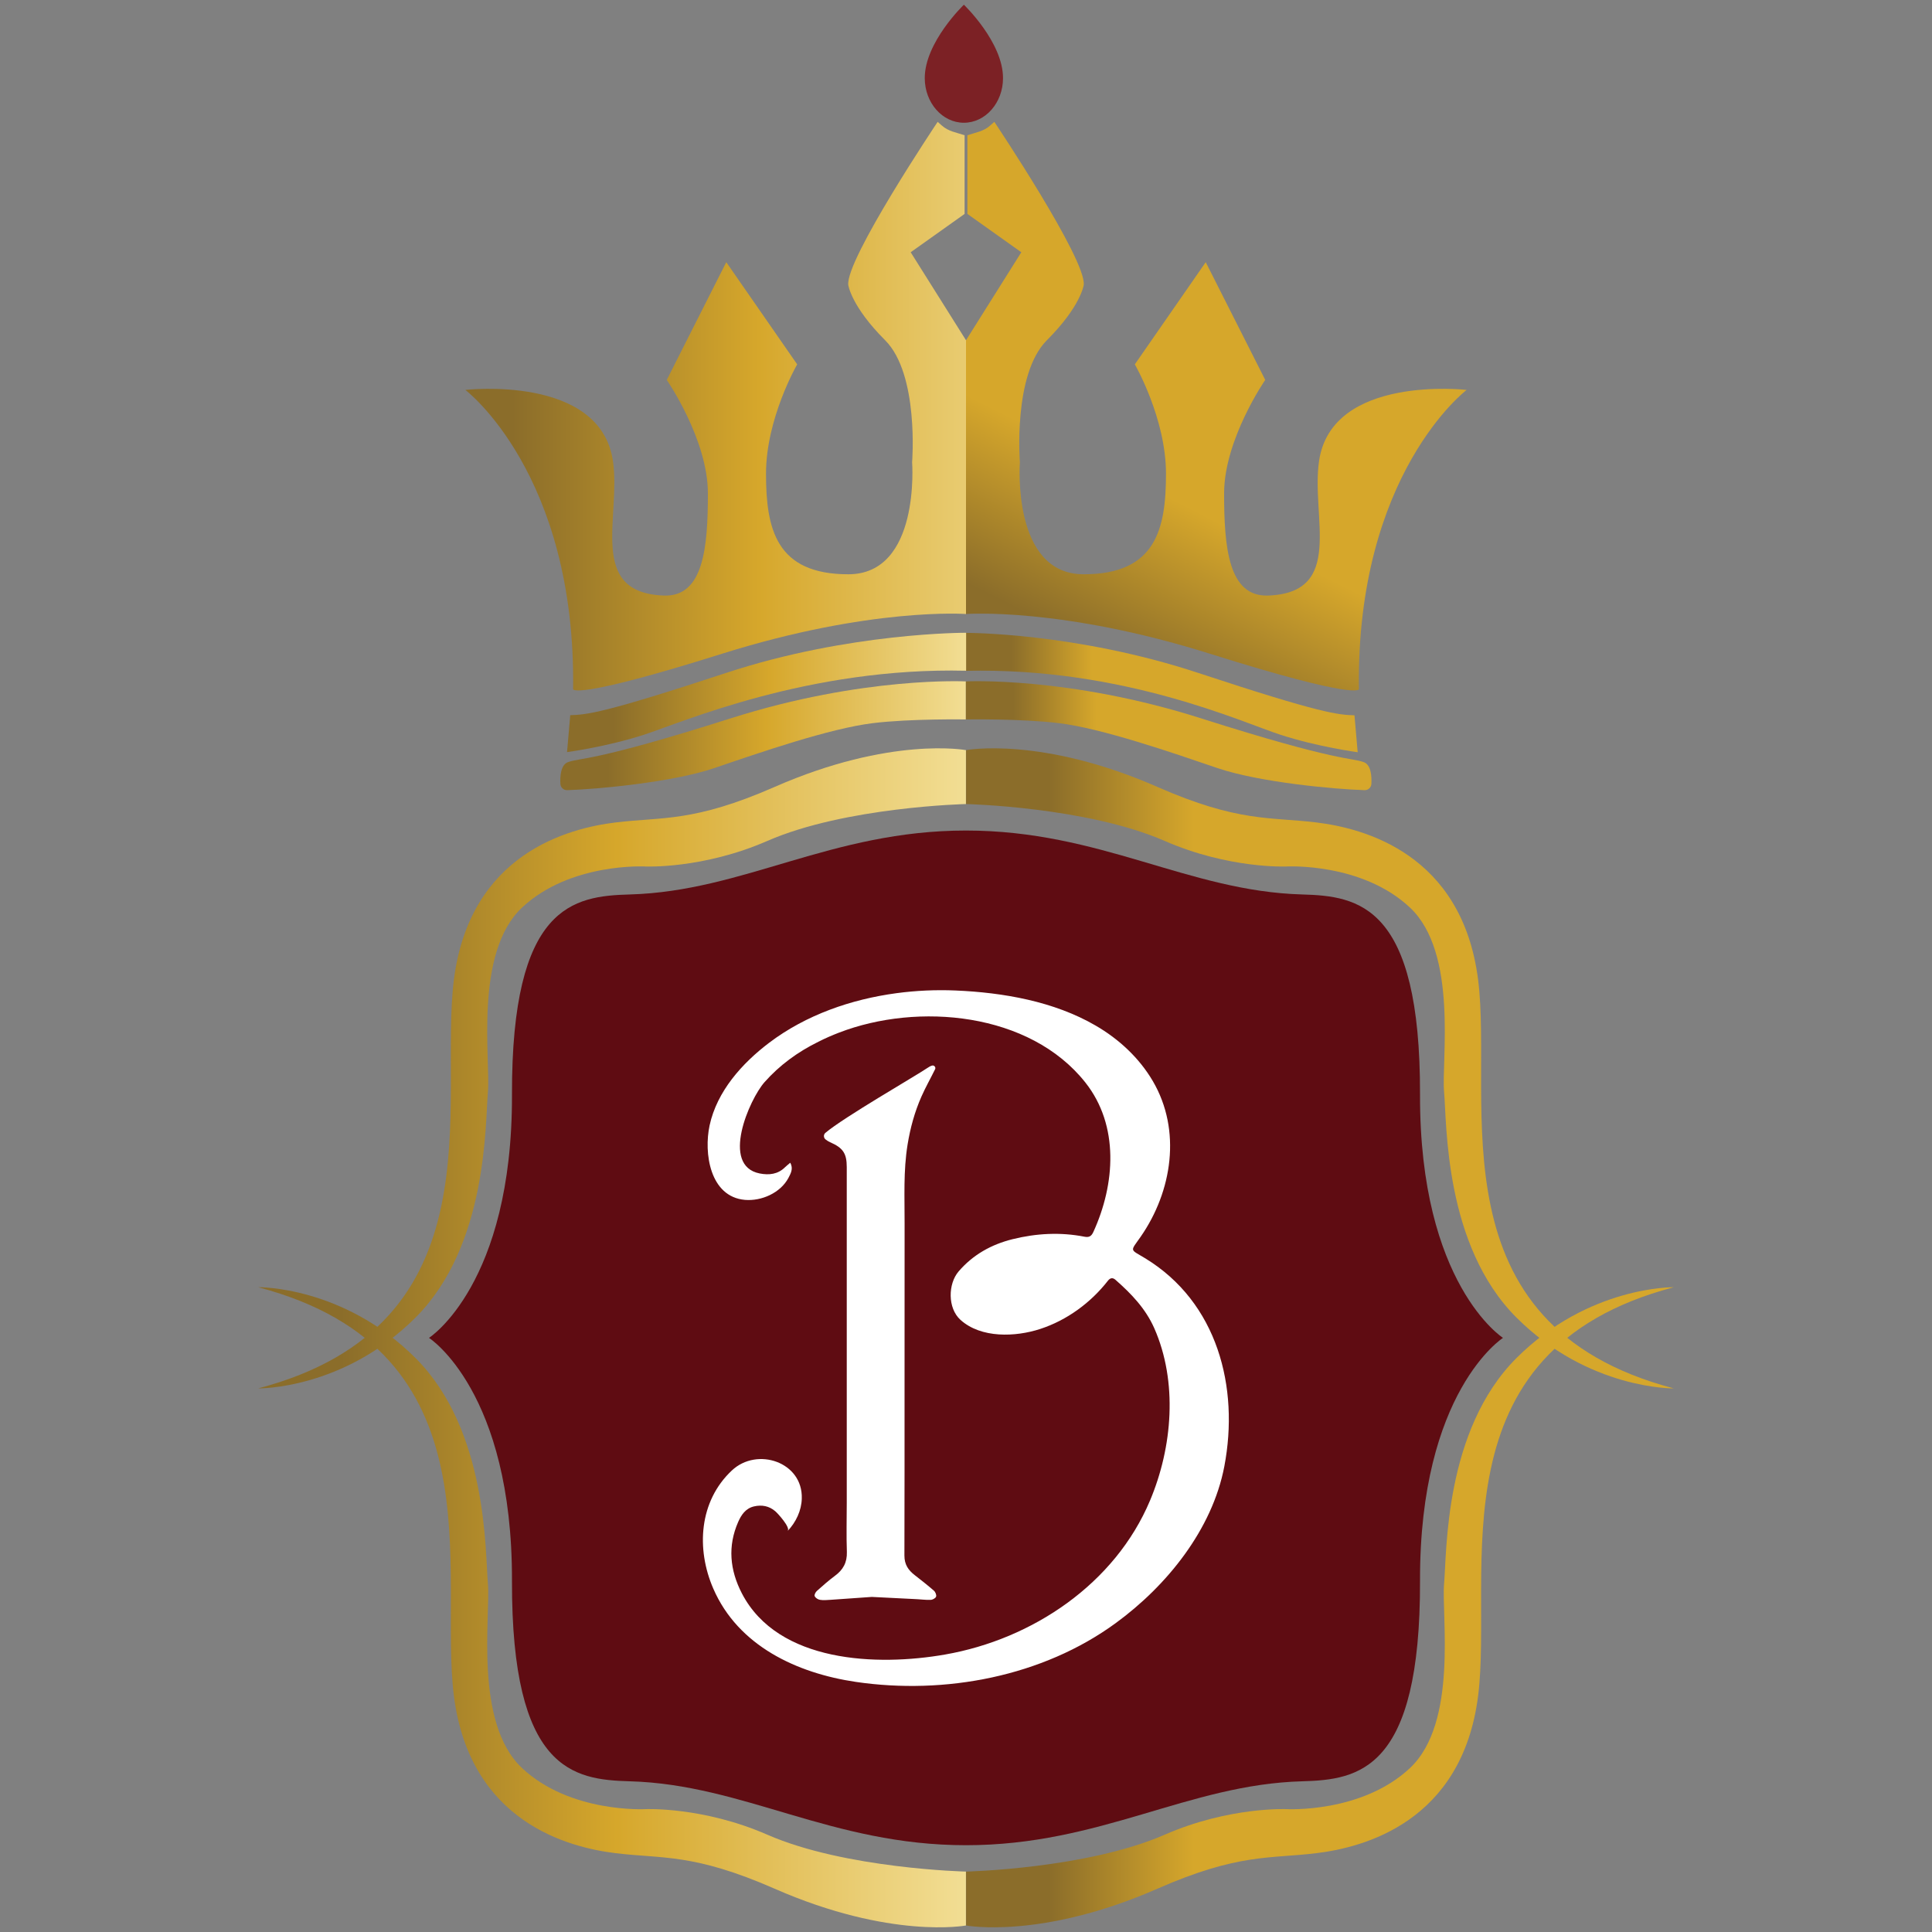 <?xml version="1.0" encoding="utf-8"?>
<!-- Generator: Adobe Illustrator 25.4.1, SVG Export Plug-In . SVG Version: 6.00 Build 0)  -->
<svg version="1.1" id="Layer_1" xmlns="http://www.w3.org/2000/svg" xmlns:xlink="http://www.w3.org/1999/xlink" x="0px" y="0px"
	 viewBox="0 0 512 512" style="enable-background:new 0 0 512 512;" xml:space="preserve">
<rect x="0" y="0" width="512" height="512" fill="#808080" stroke="none"/>
<style type="text/css">
	.st0{fill:url(#SVGID_1_);}
	.st1{fill:url(#SVGID_00000119816437221044722990000011641349584081659298_);}
	.st2{fill:url(#SVGID_00000049933756466140871060000004488755538825558938_);}
	.st3{fill:url(#SVGID_00000168826876026524061950000005287867596889600414_);}
	.st4{fill:#5F0C12;}
	.st5{fill:url(#SVGID_00000071554875235737981430000001998101143200829060_);}
	.st6{fill:url(#SVGID_00000038414561351209105880000018395980076556485533_);}
	.st7{fill:url(#SVGID_00000110444502193401819360000001094973215486757766_);}
	.st8{fill:url(#SVGID_00000130628552786533026330000002445390871551662738_);}
	.st9{fill:url(#SVGID_00000178896392145983182700000004799040123711645863_);}
	.st10{fill:url(#SVGID_00000009585207516433185860000011290359048949324424_);}
	.st11{fill:#7C2125;}
	.st12{fill:#FFFFFF;}
</style>
<g>
	
		<linearGradient id="SVGID_1_" gradientUnits="userSpaceOnUse" x1="68.432" y1="230.875" x2="255.974" y2="230.875" gradientTransform="matrix(1 0 0 -1 0 514)">
		<stop  offset="0.117" style="stop-color:#8B6D2A"/>
		<stop  offset="0.507" style="stop-color:#D6A72B"/>
		<stop  offset="1" style="stop-color:#F2DE94"/>
	</linearGradient>
	<path class="st0" d="M68.43,367.94c0,0,22.55,0.37,41.71-18.79c19.16-19.16,18.42-51.5,19.16-59.76
		c0.74-8.26-3.76-36.84,9.03-48.86s32.71-10.9,32.71-10.9s15.22,0.69,32.32-6.78c20.67-9.03,52.62-9.77,52.62-9.77v-14.29
		c0,0-19.93-3.76-50.74,9.77c-21.44,9.4-29.7,7.89-42.11,9.4s-38.61,8.18-42.85,41.71C116.18,292.4,132.72,351.03,68.43,367.94z"/>
	
		<linearGradient id="SVGID_00000050645739959223136500000008835061023856964531_" gradientUnits="userSpaceOnUse" x1="68.432" y1="88.059" x2="255.974" y2="88.059" gradientTransform="matrix(1 0 0 -1 0 514)">
		<stop  offset="0.117" style="stop-color:#8B6D2A"/>
		<stop  offset="0.507" style="stop-color:#D6A72B"/>
		<stop  offset="1" style="stop-color:#F2DE94"/>
	</linearGradient>
	<path style="fill:url(#SVGID_00000050645739959223136500000008835061023856964531_);" d="M68.43,341.13c0,0,22.55-0.37,41.71,18.79
		c19.16,19.16,18.42,51.5,19.16,59.76s-3.76,36.84,9.03,48.86s32.71,10.9,32.71,10.9s15.22-0.69,32.32,6.78
		c20.67,9.03,52.62,9.77,52.62,9.77v14.29c0,0-19.93,3.76-50.74-9.77c-21.44-9.4-29.7-7.89-42.11-9.4
		c-12.41-1.51-38.61-8.18-42.85-41.71C116.18,416.66,132.72,358.04,68.43,341.13z"/>
	
		<linearGradient id="SVGID_00000080902108766137647390000006818524648731697585_" gradientUnits="userSpaceOnUse" x1="256.026" y1="230.875" x2="443.568" y2="230.875" gradientTransform="matrix(1 0 0 -1 0 514)">
		<stop  offset="0.117" style="stop-color:#8B6D2A"/>
		<stop  offset="0.322" style="stop-color:#D6A72B"/>
	</linearGradient>
	<path style="fill:url(#SVGID_00000080902108766137647390000006818524648731697585_);" d="M443.57,367.94
		c0,0-22.55,0.37-41.71-18.79c-19.16-19.16-18.42-51.5-19.16-59.76c-0.74-8.26,3.76-36.84-9.03-48.86
		c-12.78-12.02-32.71-10.9-32.71-10.9s-15.22,0.69-32.32-6.78c-20.67-9.03-52.62-9.77-52.62-9.77v-14.29c0,0,19.93-3.76,50.74,9.77
		c21.44,9.4,29.7,7.89,42.11,9.4c12.41,1.51,38.61,8.18,42.85,41.71C395.82,292.4,379.28,351.03,443.57,367.94z"/>
	
		<linearGradient id="SVGID_00000076581454654068409720000003748673947702867864_" gradientUnits="userSpaceOnUse" x1="256.026" y1="88.059" x2="443.568" y2="88.059" gradientTransform="matrix(1 0 0 -1 0 514)">
		<stop  offset="0.117" style="stop-color:#8B6D2A"/>
		<stop  offset="0.322" style="stop-color:#D6A72B"/>
	</linearGradient>
	<path style="fill:url(#SVGID_00000076581454654068409720000003748673947702867864_);" d="M443.57,341.13
		c0,0-22.55-0.37-41.71,18.79c-19.16,19.16-18.42,51.5-19.16,59.76s3.76,36.84-9.03,48.86c-12.78,12.02-32.71,10.9-32.71,10.9
		s-15.22-0.69-32.32,6.78c-20.67,9.03-52.62,9.77-52.62,9.77v14.29c0,0,19.93,3.76,50.74-9.77c21.44-9.4,29.7-7.89,42.11-9.4
		c12.41-1.51,38.61-8.18,42.85-41.71C395.82,416.66,379.28,358.04,443.57,341.13z"/>
	<path class="st4" d="M256,489c-35.7,0-58.83-16.09-89.09-16.94c-14.98-0.42-31.36-2.81-31.23-53.09s-21.99-64.42-21.99-64.42
		s22.13-14.13,21.99-64.42s16.25-52.67,31.23-53.09c30.25-0.85,53.36-16.94,89.09-16.94s58.84,16.09,89.09,16.94
		c14.98,0.42,31.36,2.81,31.23,53.09c-0.13,50.29,21.99,64.42,21.99,64.42s-22.13,14.13-21.99,64.42
		c0.13,50.29-16.25,52.67-31.23,53.09C314.84,472.9,291.7,489,256,489z"/>
	
		<linearGradient id="SVGID_00000116956713816290503420000016102524224230824382_" gradientUnits="userSpaceOnUse" x1="116.15" y1="406.37" x2="283.612" y2="406.37" gradientTransform="matrix(1 0 0 -1 0 514)">
		<stop  offset="0.117" style="stop-color:#8B6D2A"/>
		<stop  offset="0.507" style="stop-color:#D6A72B"/>
		<stop  offset="1" style="stop-color:#F2DE94"/>
	</linearGradient>
	<path style="fill:url(#SVGID_00000116956713816290503420000016102524224230824382_);" d="M123.32,103.33
		c0,0,29.32,22.18,28.56,79.32c0,0,0,3.02,39.46-9.4C230.8,160.84,256,162.72,256,162.72V90.17l-14.66-23.32l14.29-10.16V35.84l0,0
		c-2.22-0.74-4.29-1.01-6.03-2.57l-1.11-0.98c0,0-24.43,36.47-23.69,43.22c0,0,0.74,5.64,9.77,14.66s7.15,32.32,7.15,32.32
		s2.25,29.7-16.91,29.7s-21.81-12.02-21.81-26.68s8.26-28.95,8.26-28.95l-18.79-27.08l-15.77,31.2c0,0,10.9,15.77,10.9,30.07
		c0,14.29-1.14,27.45-11.65,27.08c-20.41-0.74-11.33-20.83-13.52-35.7C159.03,99.2,123.32,103.33,123.32,103.33z"/>
	
		<linearGradient id="SVGID_00000072997703780311050810000006765339445506694272_" gradientUnits="userSpaceOnUse" x1="148.496" y1="319.035" x2="255.974" y2="319.035" gradientTransform="matrix(1 0 0 -1 0 514)">
		<stop  offset="0.117" style="stop-color:#8B6D2A"/>
		<stop  offset="0.507" style="stop-color:#D6A72B"/>
		<stop  offset="1" style="stop-color:#F2DE94"/>
	</linearGradient>
	<path style="fill:url(#SVGID_00000072997703780311050810000006765339445506694272_);" d="M255.97,180.58v10.08
		c0,0-14.69-0.24-24.64,0.98c-11.49,1.4-30.01,7.81-42.03,11.91c-11.04,3.76-30.99,5.61-38.99,5.85c-0.95,0.03-1.75-0.71-1.8-1.67
		c-0.11-1.96,0.08-5.03,1.98-5.74c3.36-1.27,6.38,0.08,43.14-11.62C228.79,179.18,255.97,180.58,255.97,180.58z"/>
	
		<linearGradient id="SVGID_00000103981596848217403580000016359506037369137804_" gradientUnits="userSpaceOnUse" x1="267.804" y1="324.936" x2="366.231" y2="519.198" gradientTransform="matrix(1 0 0 -1 0 514)">
		<stop  offset="0.117" style="stop-color:#8B6D2A"/>
		<stop  offset="0.322" style="stop-color:#D6A72B"/>
	</linearGradient>
	<path style="fill:url(#SVGID_00000103981596848217403580000016359506037369137804_);" d="M388.68,103.33
		c0,0-29.32,22.18-28.56,79.32c0,0,0,3.02-39.46-9.4C281.2,160.84,256,162.72,256,162.72V90.17l14.66-23.32l-14.29-10.16V35.84l0,0
		c2.22-0.74,4.29-1.01,6.03-2.57l1.11-0.98c0,0,24.43,36.47,23.69,43.22c0,0-0.74,5.64-9.77,14.66s-7.15,32.32-7.15,32.32
		s-2.25,29.7,16.91,29.7c19.16,0,21.81-12.02,21.81-26.68s-8.26-28.95-8.26-28.95l18.79-27.08l15.77,31.2c0,0-10.9,15.77-10.9,30.07
		c0,14.29,1.14,27.45,11.65,27.08c20.41-0.74,11.33-20.83,13.52-35.7C352.97,99.2,388.68,103.33,388.68,103.33z"/>
	
		<linearGradient id="SVGID_00000126292828871893433150000009606503191175135652_" gradientUnits="userSpaceOnUse" x1="255.974" y1="319.035" x2="363.451" y2="319.035" gradientTransform="matrix(1 0 0 -1 0 514)">
		<stop  offset="0.117" style="stop-color:#8B6D2A"/>
		<stop  offset="0.322" style="stop-color:#D6A72B"/>
	</linearGradient>
	<path style="fill:url(#SVGID_00000126292828871893433150000009606503191175135652_);" d="M255.97,180.58v10.08
		c0,0,14.69-0.24,24.64,0.98c11.49,1.4,30.01,7.81,42.03,11.91c11.04,3.76,30.99,5.61,38.99,5.85c0.95,0.03,1.75-0.71,1.8-1.67
		c0.11-1.96-0.08-5.03-1.99-5.74c-3.36-1.27-6.38,0.08-43.14-11.62C283.13,179.18,255.97,180.58,255.97,180.58z"/>
	
		<linearGradient id="SVGID_00000162350700098313028910000009876920816105738131_" gradientUnits="userSpaceOnUse" x1="256" y1="330.467" x2="359.802" y2="330.467" gradientTransform="matrix(1 0 0 -1 0 514)">
		<stop  offset="0.117" style="stop-color:#8B6D2A"/>
		<stop  offset="0.322" style="stop-color:#D6A72B"/>
	</linearGradient>
	<path style="fill:url(#SVGID_00000162350700098313028910000009876920816105738131_);" d="M256,177.78
		c41.74-0.98,73.39,13.74,83.34,16.94c9.95,3.23,20.46,4.63,20.46,4.63l-0.85-9.79c-4.34-0.13-8.68-0.42-41.31-11.2
		C285.01,167.59,256,167.72,256,167.72V177.78z"/>
	
		<linearGradient id="SVGID_00000106850528237834659530000018145704120128638366_" gradientUnits="userSpaceOnUse" x1="150.266" y1="330.493" x2="256.026" y2="330.493" gradientTransform="matrix(1 0 0 -1 0 514)">
		<stop  offset="0.117" style="stop-color:#8B6D2A"/>
		<stop  offset="0.507" style="stop-color:#D6A72B"/>
		<stop  offset="1" style="stop-color:#F2DE94"/>
	</linearGradient>
	<path style="fill:url(#SVGID_00000106850528237834659530000018145704120128638366_);" d="M256,167.69c0,0-30.94-0.13-63.57,10.64
		c-32.63,10.77-36.97,11.06-41.31,11.2l-0.85,9.79c0,0,10.51-1.4,20.46-4.63c9.95-3.23,43.56-17.92,85.3-16.94v-10.06H256z"/>
	<path class="st11" d="M255.44,1.25c0,0-10.37,9.92-10.37,19.45c0,6.54,4.66,11.83,10.37,11.83s10.37-5.29,10.37-11.83
		C265.82,11.17,255.44,1.25,255.44,1.25z"/>
	<g>
		<path class="st12" d="M208.73,405.73c0.85-0.9-2.67-4.74-3.28-5.24c-1.61-1.38-3.55-1.77-5.66-1.27c-2.22,0.53-3.36,2.28-4.16,4.1
			c-2.83,6.43-2.22,12.78,0.98,18.95c9.61,18.47,35.97,19.32,53.83,16.2c23.18-4.05,45.05-18.74,54.34-40.84
			c5.95-14.16,7.38-31.42,1.11-45.65c-2.33-5.24-6.09-9.13-10.27-12.81c-0.74-0.66-1.4-0.53-1.99,0.21
			c-4.55,5.85-10.9,10.51-17.97,12.81c-6.54,2.14-15.67,2.51-21.12-2.41c-3.44-3.1-3.33-9.55-0.48-12.86
			c3.81-4.42,8.65-7.12,14.27-8.52c6.3-1.56,12.68-1.91,19.06-0.66c1.22,0.24,1.85-0.11,2.38-1.3c5.74-12.57,6.91-28.13-2.14-39.57
			c-14.74-18.61-44.36-21.28-65.29-13.21c-1.85,0.71-3.68,1.51-5.45,2.41c-5.48,2.7-10.27,6.19-14.29,10.72
			c-4,4.53-11.72,22.13-1.27,24.19c2.46,0.48,4.84,0.24,6.75-1.69c0.4-0.4,0.85-0.71,1.35-1.16c0.87,1.61,0.11,2.86-0.5,4.05
			c-2.12,3.97-7.15,6.17-11.51,5.8c-9.34-0.82-10.93-12.49-9.37-19.74c1.96-9.05,8.6-16.46,15.8-21.91
			c9.77-7.38,21.7-11.51,33.74-13.13c5.16-0.69,10.4-0.93,15.62-0.71c12.6,0.53,26.12,2.88,37.13,9.29
			c6.17,3.57,11.57,8.58,15.17,14.72c7.65,13.07,5.13,29.22-3.23,41.26c-2.81,4.02-2.91,3.2,1.14,5.66
			c19.24,11.67,25.04,34.22,21.04,55.18c-3.2,16.75-15.24,31.65-28.77,41.53c-19.4,14.19-45.28,19.06-68.89,15.59
			c-15.59-2.3-31.18-9.53-37.77-24.72c-4.58-10.53-3.78-23.16,4.92-31.31c6.7-6.3,18.84-2.25,18.53,7.44
			C212.41,400.28,210.95,403.4,208.73,405.73z"/>
		<path class="st12" d="M231.04,423.2c-3.23,0.24-7.09,0.5-10.96,0.77c-0.93,0.05-1.88,0.16-2.78,0c-0.53-0.08-1.19-0.5-1.4-0.98
			c-0.16-0.32,0.24-1.09,0.61-1.4c1.54-1.38,3.1-2.75,4.74-3.97c2.17-1.59,3.26-3.52,3.18-6.33c-0.16-4.34-0.03-8.68-0.03-13.05
			c0-29.64,0-59.28,0-88.95c0-3.68-1.03-5.11-4.42-6.59c-0.42-0.19-0.79-0.42-1.16-0.71c-0.58-0.42-0.64-1.3-0.08-1.77
			c4.87-4.13,23.63-14.9,27.13-17.26c0.34-0.24,0.71-0.45,1.11-0.56c0.08-0.03,0.16-0.03,0.26-0.03c0.42,0.03,0.74,0.48,0.61,0.9
			c0,0.03-0.03,0.08-0.05,0.11c-1.19,2.41-2.51,4.74-3.6,7.2c-1.8,4.08-2.96,8.31-3.68,12.73c-1.14,7.01-0.77,14.03-0.79,21.07
			c-0.05,29.3,0.03,58.57-0.05,87.87c0,2.38,1.03,3.86,2.75,5.19s3.41,2.67,5.06,4.1c0.4,0.34,0.74,1.16,0.58,1.59
			c-0.16,0.42-0.93,0.85-1.46,0.85c-1.38,0.05-2.78-0.16-4.16-0.21C238.82,423.6,235.25,423.41,231.04,423.2z"/>
	</g>
</g>
</svg>
